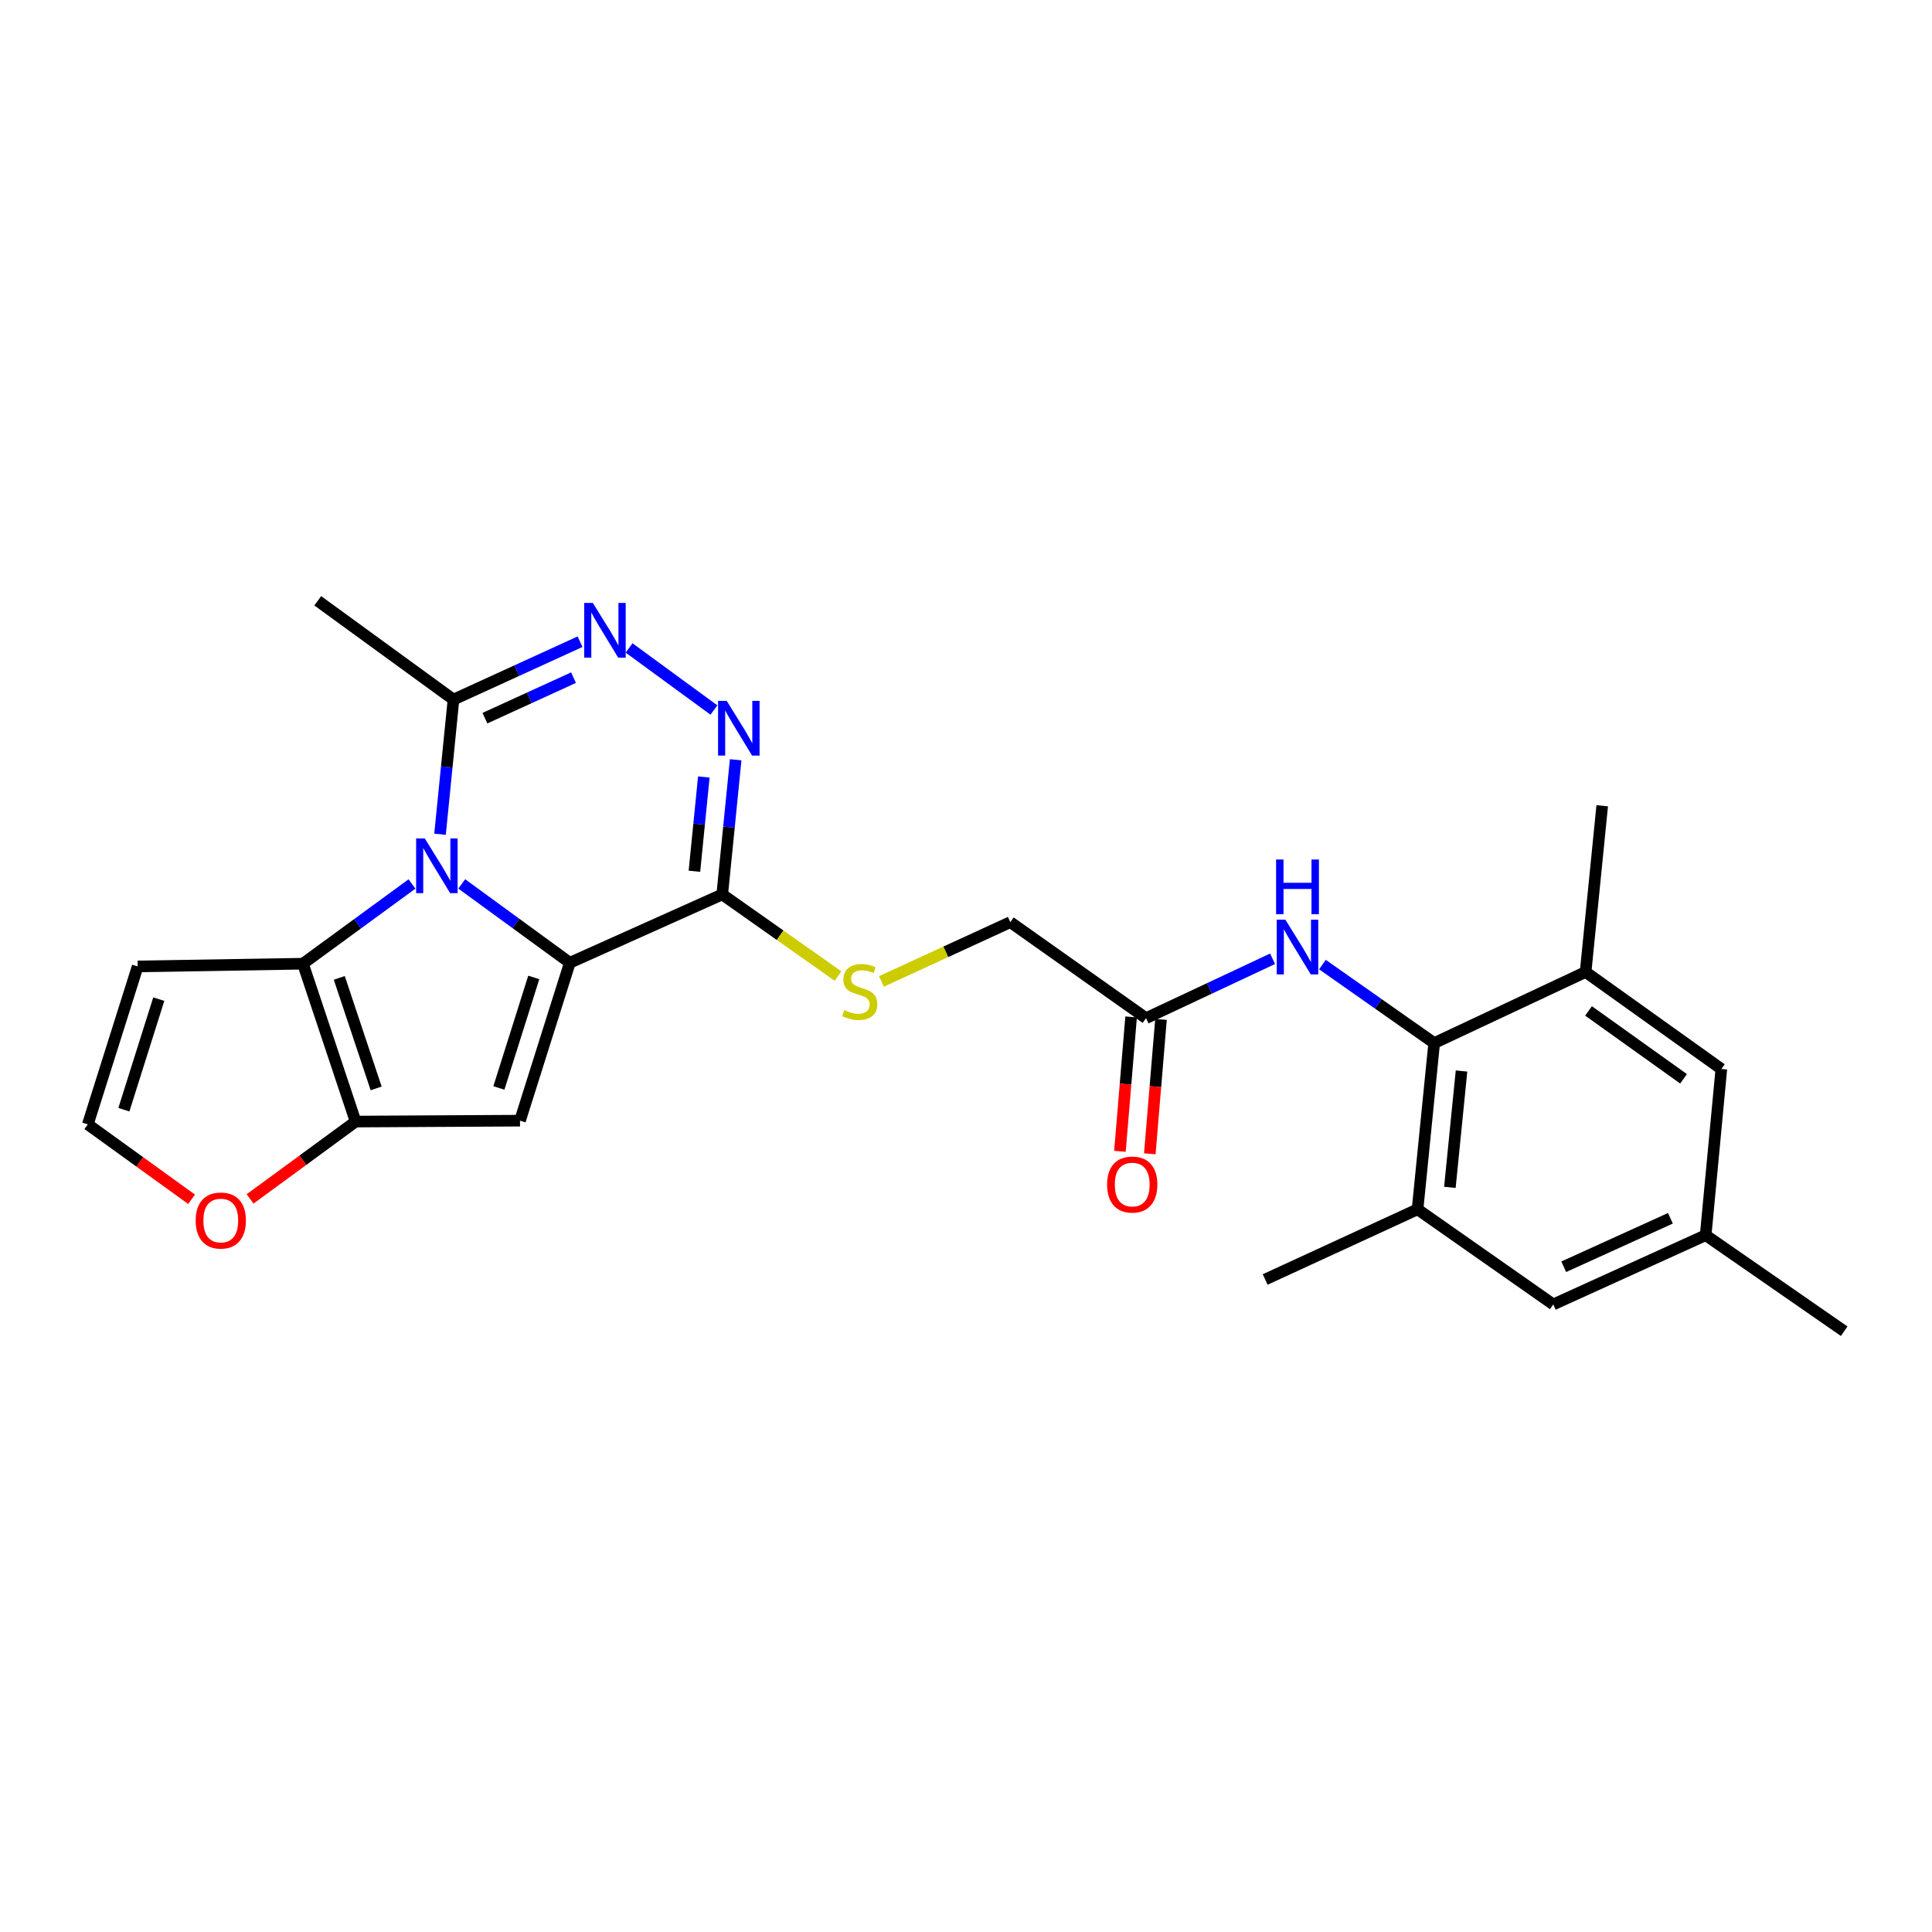 <?xml version='1.0' encoding='iso-8859-1'?>
<svg version='1.1' baseProfile='full'
              xmlns='http://www.w3.org/2000/svg'
                      xmlns:rdkit='http://www.rdkit.org/xml'
                      xmlns:xlink='http://www.w3.org/1999/xlink'
                  xml:space='preserve'
width='1000px' height='1000px' viewBox='0 0 1000 1000'>
<!-- END OF HEADER -->
<rect style='opacity:1.0;fill:#FFFFFF;stroke:none' width='1000' height='1000' x='0' y='0'> </rect>
<path class='bond-0' d='M 294.942,498.328 L 266.969,477.92' style='fill:none;fill-rule:evenodd;stroke:#000000;stroke-width:6px;stroke-linecap:butt;stroke-linejoin:miter;stroke-opacity:1' />
<path class='bond-0' d='M 266.969,477.92 L 238.996,457.512' style='fill:none;fill-rule:evenodd;stroke:#0000FF;stroke-width:6px;stroke-linecap:butt;stroke-linejoin:miter;stroke-opacity:1' />
<path class='bond-1' d='M 294.942,498.328 L 269.15,580.056' style='fill:none;fill-rule:evenodd;stroke:#000000;stroke-width:6px;stroke-linecap:butt;stroke-linejoin:miter;stroke-opacity:1' />
<path class='bond-1' d='M 276.276,505.917 L 258.222,563.127' style='fill:none;fill-rule:evenodd;stroke:#000000;stroke-width:6px;stroke-linecap:butt;stroke-linejoin:miter;stroke-opacity:1' />
<path class='bond-3' d='M 294.942,498.328 L 373.825,462.959' style='fill:none;fill-rule:evenodd;stroke:#000000;stroke-width:6px;stroke-linecap:butt;stroke-linejoin:miter;stroke-opacity:1' />
<path class='bond-2' d='M 213.239,457.546 L 185.021,478.178' style='fill:none;fill-rule:evenodd;stroke:#0000FF;stroke-width:6px;stroke-linecap:butt;stroke-linejoin:miter;stroke-opacity:1' />
<path class='bond-2' d='M 185.021,478.178 L 156.802,498.81' style='fill:none;fill-rule:evenodd;stroke:#000000;stroke-width:6px;stroke-linecap:butt;stroke-linejoin:miter;stroke-opacity:1' />
<path class='bond-7' d='M 227.757,431.802 L 231.239,396.952' style='fill:none;fill-rule:evenodd;stroke:#0000FF;stroke-width:6px;stroke-linecap:butt;stroke-linejoin:miter;stroke-opacity:1' />
<path class='bond-7' d='M 231.239,396.952 L 234.721,362.102' style='fill:none;fill-rule:evenodd;stroke:#000000;stroke-width:6px;stroke-linecap:butt;stroke-linejoin:miter;stroke-opacity:1' />
<path class='bond-4' d='M 269.15,580.056 L 184.068,580.522' style='fill:none;fill-rule:evenodd;stroke:#000000;stroke-width:6px;stroke-linecap:butt;stroke-linejoin:miter;stroke-opacity:1' />
<path class='bond-12' d='M 156.802,498.81 L 71.255,500.224' style='fill:none;fill-rule:evenodd;stroke:#000000;stroke-width:6px;stroke-linecap:butt;stroke-linejoin:miter;stroke-opacity:1' />
<path class='bond-26' d='M 156.802,498.81 L 184.068,580.522' style='fill:none;fill-rule:evenodd;stroke:#000000;stroke-width:6px;stroke-linecap:butt;stroke-linejoin:miter;stroke-opacity:1' />
<path class='bond-26' d='M 175.611,506.156 L 194.697,563.354' style='fill:none;fill-rule:evenodd;stroke:#000000;stroke-width:6px;stroke-linecap:butt;stroke-linejoin:miter;stroke-opacity:1' />
<path class='bond-5' d='M 373.825,462.959 L 377.304,428.105' style='fill:none;fill-rule:evenodd;stroke:#000000;stroke-width:6px;stroke-linecap:butt;stroke-linejoin:miter;stroke-opacity:1' />
<path class='bond-5' d='M 377.304,428.105 L 380.782,393.25' style='fill:none;fill-rule:evenodd;stroke:#0000FF;stroke-width:6px;stroke-linecap:butt;stroke-linejoin:miter;stroke-opacity:1' />
<path class='bond-5' d='M 359.429,450.962 L 361.864,426.564' style='fill:none;fill-rule:evenodd;stroke:#000000;stroke-width:6px;stroke-linecap:butt;stroke-linejoin:miter;stroke-opacity:1' />
<path class='bond-5' d='M 361.864,426.564 L 364.299,402.166' style='fill:none;fill-rule:evenodd;stroke:#0000FF;stroke-width:6px;stroke-linecap:butt;stroke-linejoin:miter;stroke-opacity:1' />
<path class='bond-13' d='M 373.825,462.959 L 403.79,484.08' style='fill:none;fill-rule:evenodd;stroke:#000000;stroke-width:6px;stroke-linecap:butt;stroke-linejoin:miter;stroke-opacity:1' />
<path class='bond-13' d='M 403.79,484.08 L 433.754,505.202' style='fill:none;fill-rule:evenodd;stroke:#CCCC00;stroke-width:6px;stroke-linecap:butt;stroke-linejoin:miter;stroke-opacity:1' />
<path class='bond-14' d='M 184.068,580.522 L 156.755,600.538' style='fill:none;fill-rule:evenodd;stroke:#000000;stroke-width:6px;stroke-linecap:butt;stroke-linejoin:miter;stroke-opacity:1' />
<path class='bond-14' d='M 156.755,600.538 L 129.442,620.554' style='fill:none;fill-rule:evenodd;stroke:#FF0000;stroke-width:6px;stroke-linecap:butt;stroke-linejoin:miter;stroke-opacity:1' />
<path class='bond-6' d='M 369.525,367.504 L 325.609,335.383' style='fill:none;fill-rule:evenodd;stroke:#0000FF;stroke-width:6px;stroke-linecap:butt;stroke-linejoin:miter;stroke-opacity:1' />
<path class='bond-27' d='M 300.226,332.147 L 267.474,347.125' style='fill:none;fill-rule:evenodd;stroke:#0000FF;stroke-width:6px;stroke-linecap:butt;stroke-linejoin:miter;stroke-opacity:1' />
<path class='bond-27' d='M 267.474,347.125 L 234.721,362.102' style='fill:none;fill-rule:evenodd;stroke:#000000;stroke-width:6px;stroke-linecap:butt;stroke-linejoin:miter;stroke-opacity:1' />
<path class='bond-27' d='M 296.853,350.751 L 273.926,361.236' style='fill:none;fill-rule:evenodd;stroke:#0000FF;stroke-width:6px;stroke-linecap:butt;stroke-linejoin:miter;stroke-opacity:1' />
<path class='bond-27' d='M 273.926,361.236 L 250.999,371.72' style='fill:none;fill-rule:evenodd;stroke:#000000;stroke-width:6px;stroke-linecap:butt;stroke-linejoin:miter;stroke-opacity:1' />
<path class='bond-22' d='M 234.721,362.102 L 164.466,310.967' style='fill:none;fill-rule:evenodd;stroke:#000000;stroke-width:6px;stroke-linecap:butt;stroke-linejoin:miter;stroke-opacity:1' />
<path class='bond-8' d='M 742.332,539.903 L 713.41,519.583' style='fill:none;fill-rule:evenodd;stroke:#000000;stroke-width:6px;stroke-linecap:butt;stroke-linejoin:miter;stroke-opacity:1' />
<path class='bond-8' d='M 713.41,519.583 L 684.487,499.263' style='fill:none;fill-rule:evenodd;stroke:#0000FF;stroke-width:6px;stroke-linecap:butt;stroke-linejoin:miter;stroke-opacity:1' />
<path class='bond-10' d='M 742.332,539.903 L 733.721,625.933' style='fill:none;fill-rule:evenodd;stroke:#000000;stroke-width:6px;stroke-linecap:butt;stroke-linejoin:miter;stroke-opacity:1' />
<path class='bond-10' d='M 756.48,554.353 L 750.452,614.574' style='fill:none;fill-rule:evenodd;stroke:#000000;stroke-width:6px;stroke-linecap:butt;stroke-linejoin:miter;stroke-opacity:1' />
<path class='bond-11' d='M 742.332,539.903 L 820.708,503.095' style='fill:none;fill-rule:evenodd;stroke:#000000;stroke-width:6px;stroke-linecap:butt;stroke-linejoin:miter;stroke-opacity:1' />
<path class='bond-9' d='M 658.681,496.257 L 625.937,511.628' style='fill:none;fill-rule:evenodd;stroke:#0000FF;stroke-width:6px;stroke-linecap:butt;stroke-linejoin:miter;stroke-opacity:1' />
<path class='bond-9' d='M 625.937,511.628 L 593.193,526.999' style='fill:none;fill-rule:evenodd;stroke:#000000;stroke-width:6px;stroke-linecap:butt;stroke-linejoin:miter;stroke-opacity:1' />
<path class='bond-17' d='M 733.721,625.933 L 803.976,675.172' style='fill:none;fill-rule:evenodd;stroke:#000000;stroke-width:6px;stroke-linecap:butt;stroke-linejoin:miter;stroke-opacity:1' />
<path class='bond-24' d='M 733.721,625.933 L 654.854,662.259' style='fill:none;fill-rule:evenodd;stroke:#000000;stroke-width:6px;stroke-linecap:butt;stroke-linejoin:miter;stroke-opacity:1' />
<path class='bond-18' d='M 820.708,503.095 L 890.963,553.299' style='fill:none;fill-rule:evenodd;stroke:#000000;stroke-width:6px;stroke-linecap:butt;stroke-linejoin:miter;stroke-opacity:1' />
<path class='bond-18' d='M 822.224,523.25 L 871.403,558.393' style='fill:none;fill-rule:evenodd;stroke:#000000;stroke-width:6px;stroke-linecap:butt;stroke-linejoin:miter;stroke-opacity:1' />
<path class='bond-23' d='M 820.708,503.095 L 829.302,417.056' style='fill:none;fill-rule:evenodd;stroke:#000000;stroke-width:6px;stroke-linecap:butt;stroke-linejoin:miter;stroke-opacity:1' />
<path class='bond-28' d='M 71.255,500.224 L 45.455,581.97' style='fill:none;fill-rule:evenodd;stroke:#000000;stroke-width:6px;stroke-linecap:butt;stroke-linejoin:miter;stroke-opacity:1' />
<path class='bond-28' d='M 82.182,517.156 L 64.121,574.378' style='fill:none;fill-rule:evenodd;stroke:#000000;stroke-width:6px;stroke-linecap:butt;stroke-linejoin:miter;stroke-opacity:1' />
<path class='bond-21' d='M 456.236,507.976 L 489.587,492.639' style='fill:none;fill-rule:evenodd;stroke:#CCCC00;stroke-width:6px;stroke-linecap:butt;stroke-linejoin:miter;stroke-opacity:1' />
<path class='bond-21' d='M 489.587,492.639 L 522.938,477.303' style='fill:none;fill-rule:evenodd;stroke:#000000;stroke-width:6px;stroke-linecap:butt;stroke-linejoin:miter;stroke-opacity:1' />
<path class='bond-16' d='M 99.156,620.746 L 72.305,601.358' style='fill:none;fill-rule:evenodd;stroke:#FF0000;stroke-width:6px;stroke-linecap:butt;stroke-linejoin:miter;stroke-opacity:1' />
<path class='bond-16' d='M 72.305,601.358 L 45.455,581.97' style='fill:none;fill-rule:evenodd;stroke:#000000;stroke-width:6px;stroke-linecap:butt;stroke-linejoin:miter;stroke-opacity:1' />
<path class='bond-15' d='M 593.193,526.999 L 522.938,477.303' style='fill:none;fill-rule:evenodd;stroke:#000000;stroke-width:6px;stroke-linecap:butt;stroke-linejoin:miter;stroke-opacity:1' />
<path class='bond-20' d='M 585.462,526.356 L 582.57,561.136' style='fill:none;fill-rule:evenodd;stroke:#000000;stroke-width:6px;stroke-linecap:butt;stroke-linejoin:miter;stroke-opacity:1' />
<path class='bond-20' d='M 582.57,561.136 L 579.677,595.916' style='fill:none;fill-rule:evenodd;stroke:#FF0000;stroke-width:6px;stroke-linecap:butt;stroke-linejoin:miter;stroke-opacity:1' />
<path class='bond-20' d='M 600.925,527.642 L 598.033,562.422' style='fill:none;fill-rule:evenodd;stroke:#000000;stroke-width:6px;stroke-linecap:butt;stroke-linejoin:miter;stroke-opacity:1' />
<path class='bond-20' d='M 598.033,562.422 L 595.14,597.202' style='fill:none;fill-rule:evenodd;stroke:#FF0000;stroke-width:6px;stroke-linecap:butt;stroke-linejoin:miter;stroke-opacity:1' />
<path class='bond-29' d='M 803.976,675.172 L 882.851,639.329' style='fill:none;fill-rule:evenodd;stroke:#000000;stroke-width:6px;stroke-linecap:butt;stroke-linejoin:miter;stroke-opacity:1' />
<path class='bond-29' d='M 809.388,655.669 L 864.6,630.579' style='fill:none;fill-rule:evenodd;stroke:#000000;stroke-width:6px;stroke-linecap:butt;stroke-linejoin:miter;stroke-opacity:1' />
<path class='bond-19' d='M 890.963,553.299 L 882.851,639.329' style='fill:none;fill-rule:evenodd;stroke:#000000;stroke-width:6px;stroke-linecap:butt;stroke-linejoin:miter;stroke-opacity:1' />
<path class='bond-25' d='M 882.851,639.329 L 954.545,689.033' style='fill:none;fill-rule:evenodd;stroke:#000000;stroke-width:6px;stroke-linecap:butt;stroke-linejoin:miter;stroke-opacity:1' />
<path  class='atom-1' d='M 219.866 433.963
L 229.146 448.963
Q 230.066 450.443, 231.546 453.123
Q 233.026 455.803, 233.106 455.963
L 233.106 433.963
L 236.866 433.963
L 236.866 462.283
L 232.986 462.283
L 223.026 445.883
Q 221.866 443.963, 220.626 441.763
Q 219.426 439.563, 219.066 438.883
L 219.066 462.283
L 215.386 462.283
L 215.386 433.963
L 219.866 433.963
' fill='#0000FF'/>
<path  class='atom-6' d='M 376.151 362.769
L 385.431 377.769
Q 386.351 379.249, 387.831 381.929
Q 389.311 384.609, 389.391 384.769
L 389.391 362.769
L 393.151 362.769
L 393.151 391.089
L 389.271 391.089
L 379.311 374.689
Q 378.151 372.769, 376.911 370.569
Q 375.711 368.369, 375.351 367.689
L 375.351 391.089
L 371.671 391.089
L 371.671 362.769
L 376.151 362.769
' fill='#0000FF'/>
<path  class='atom-7' d='M 306.862 312.09
L 316.142 327.09
Q 317.062 328.57, 318.542 331.25
Q 320.022 333.93, 320.102 334.09
L 320.102 312.09
L 323.862 312.09
L 323.862 340.41
L 319.982 340.41
L 310.022 324.01
Q 308.862 322.09, 307.622 319.89
Q 306.422 317.69, 306.062 317.01
L 306.062 340.41
L 302.382 340.41
L 302.382 312.09
L 306.862 312.09
' fill='#0000FF'/>
<path  class='atom-10' d='M 665.326 476.039
L 674.606 491.039
Q 675.526 492.519, 677.006 495.199
Q 678.486 497.879, 678.566 498.039
L 678.566 476.039
L 682.326 476.039
L 682.326 504.359
L 678.446 504.359
L 668.486 487.959
Q 667.326 486.039, 666.086 483.839
Q 664.886 481.639, 664.526 480.959
L 664.526 504.359
L 660.846 504.359
L 660.846 476.039
L 665.326 476.039
' fill='#0000FF'/>
<path  class='atom-10' d='M 660.506 444.887
L 664.346 444.887
L 664.346 456.927
L 678.826 456.927
L 678.826 444.887
L 682.666 444.887
L 682.666 473.207
L 678.826 473.207
L 678.826 460.127
L 664.346 460.127
L 664.346 473.207
L 660.506 473.207
L 660.506 444.887
' fill='#0000FF'/>
<path  class='atom-14' d='M 437.011 522.857
Q 437.331 522.977, 438.651 523.537
Q 439.971 524.097, 441.411 524.457
Q 442.891 524.777, 444.331 524.777
Q 447.011 524.777, 448.571 523.497
Q 450.131 522.177, 450.131 519.897
Q 450.131 518.337, 449.331 517.377
Q 448.571 516.417, 447.371 515.897
Q 446.171 515.377, 444.171 514.777
Q 441.651 514.017, 440.131 513.297
Q 438.651 512.577, 437.571 511.057
Q 436.531 509.537, 436.531 506.977
Q 436.531 503.417, 438.931 501.217
Q 441.371 499.017, 446.171 499.017
Q 449.451 499.017, 453.171 500.577
L 452.251 503.657
Q 448.851 502.257, 446.291 502.257
Q 443.531 502.257, 442.011 503.417
Q 440.491 504.537, 440.531 506.497
Q 440.531 508.017, 441.291 508.937
Q 442.091 509.857, 443.211 510.377
Q 444.371 510.897, 446.291 511.497
Q 448.851 512.297, 450.371 513.097
Q 451.891 513.897, 452.971 515.537
Q 454.091 517.137, 454.091 519.897
Q 454.091 523.817, 451.451 525.937
Q 448.851 528.017, 444.491 528.017
Q 441.971 528.017, 440.051 527.457
Q 438.171 526.937, 435.931 526.017
L 437.011 522.857
' fill='#CCCC00'/>
<path  class='atom-15' d='M 101.279 631.746
Q 101.279 624.946, 104.639 621.146
Q 107.999 617.346, 114.279 617.346
Q 120.559 617.346, 123.919 621.146
Q 127.279 624.946, 127.279 631.746
Q 127.279 638.626, 123.879 642.546
Q 120.479 646.426, 114.279 646.426
Q 108.039 646.426, 104.639 642.546
Q 101.279 638.666, 101.279 631.746
M 114.279 643.226
Q 118.599 643.226, 120.919 640.346
Q 123.279 637.426, 123.279 631.746
Q 123.279 626.186, 120.919 623.386
Q 118.599 620.546, 114.279 620.546
Q 109.959 620.546, 107.599 623.346
Q 105.279 626.146, 105.279 631.746
Q 105.279 637.466, 107.599 640.346
Q 109.959 643.226, 114.279 643.226
' fill='#FF0000'/>
<path  class='atom-21' d='M 573.039 613.117
Q 573.039 606.317, 576.399 602.517
Q 579.759 598.717, 586.039 598.717
Q 592.319 598.717, 595.679 602.517
Q 599.039 606.317, 599.039 613.117
Q 599.039 619.997, 595.639 623.917
Q 592.239 627.797, 586.039 627.797
Q 579.799 627.797, 576.399 623.917
Q 573.039 620.037, 573.039 613.117
M 586.039 624.597
Q 590.359 624.597, 592.679 621.717
Q 595.039 618.797, 595.039 613.117
Q 595.039 607.557, 592.679 604.757
Q 590.359 601.917, 586.039 601.917
Q 581.719 601.917, 579.359 604.717
Q 577.039 607.517, 577.039 613.117
Q 577.039 618.837, 579.359 621.717
Q 581.719 624.597, 586.039 624.597
' fill='#FF0000'/>
</svg>
